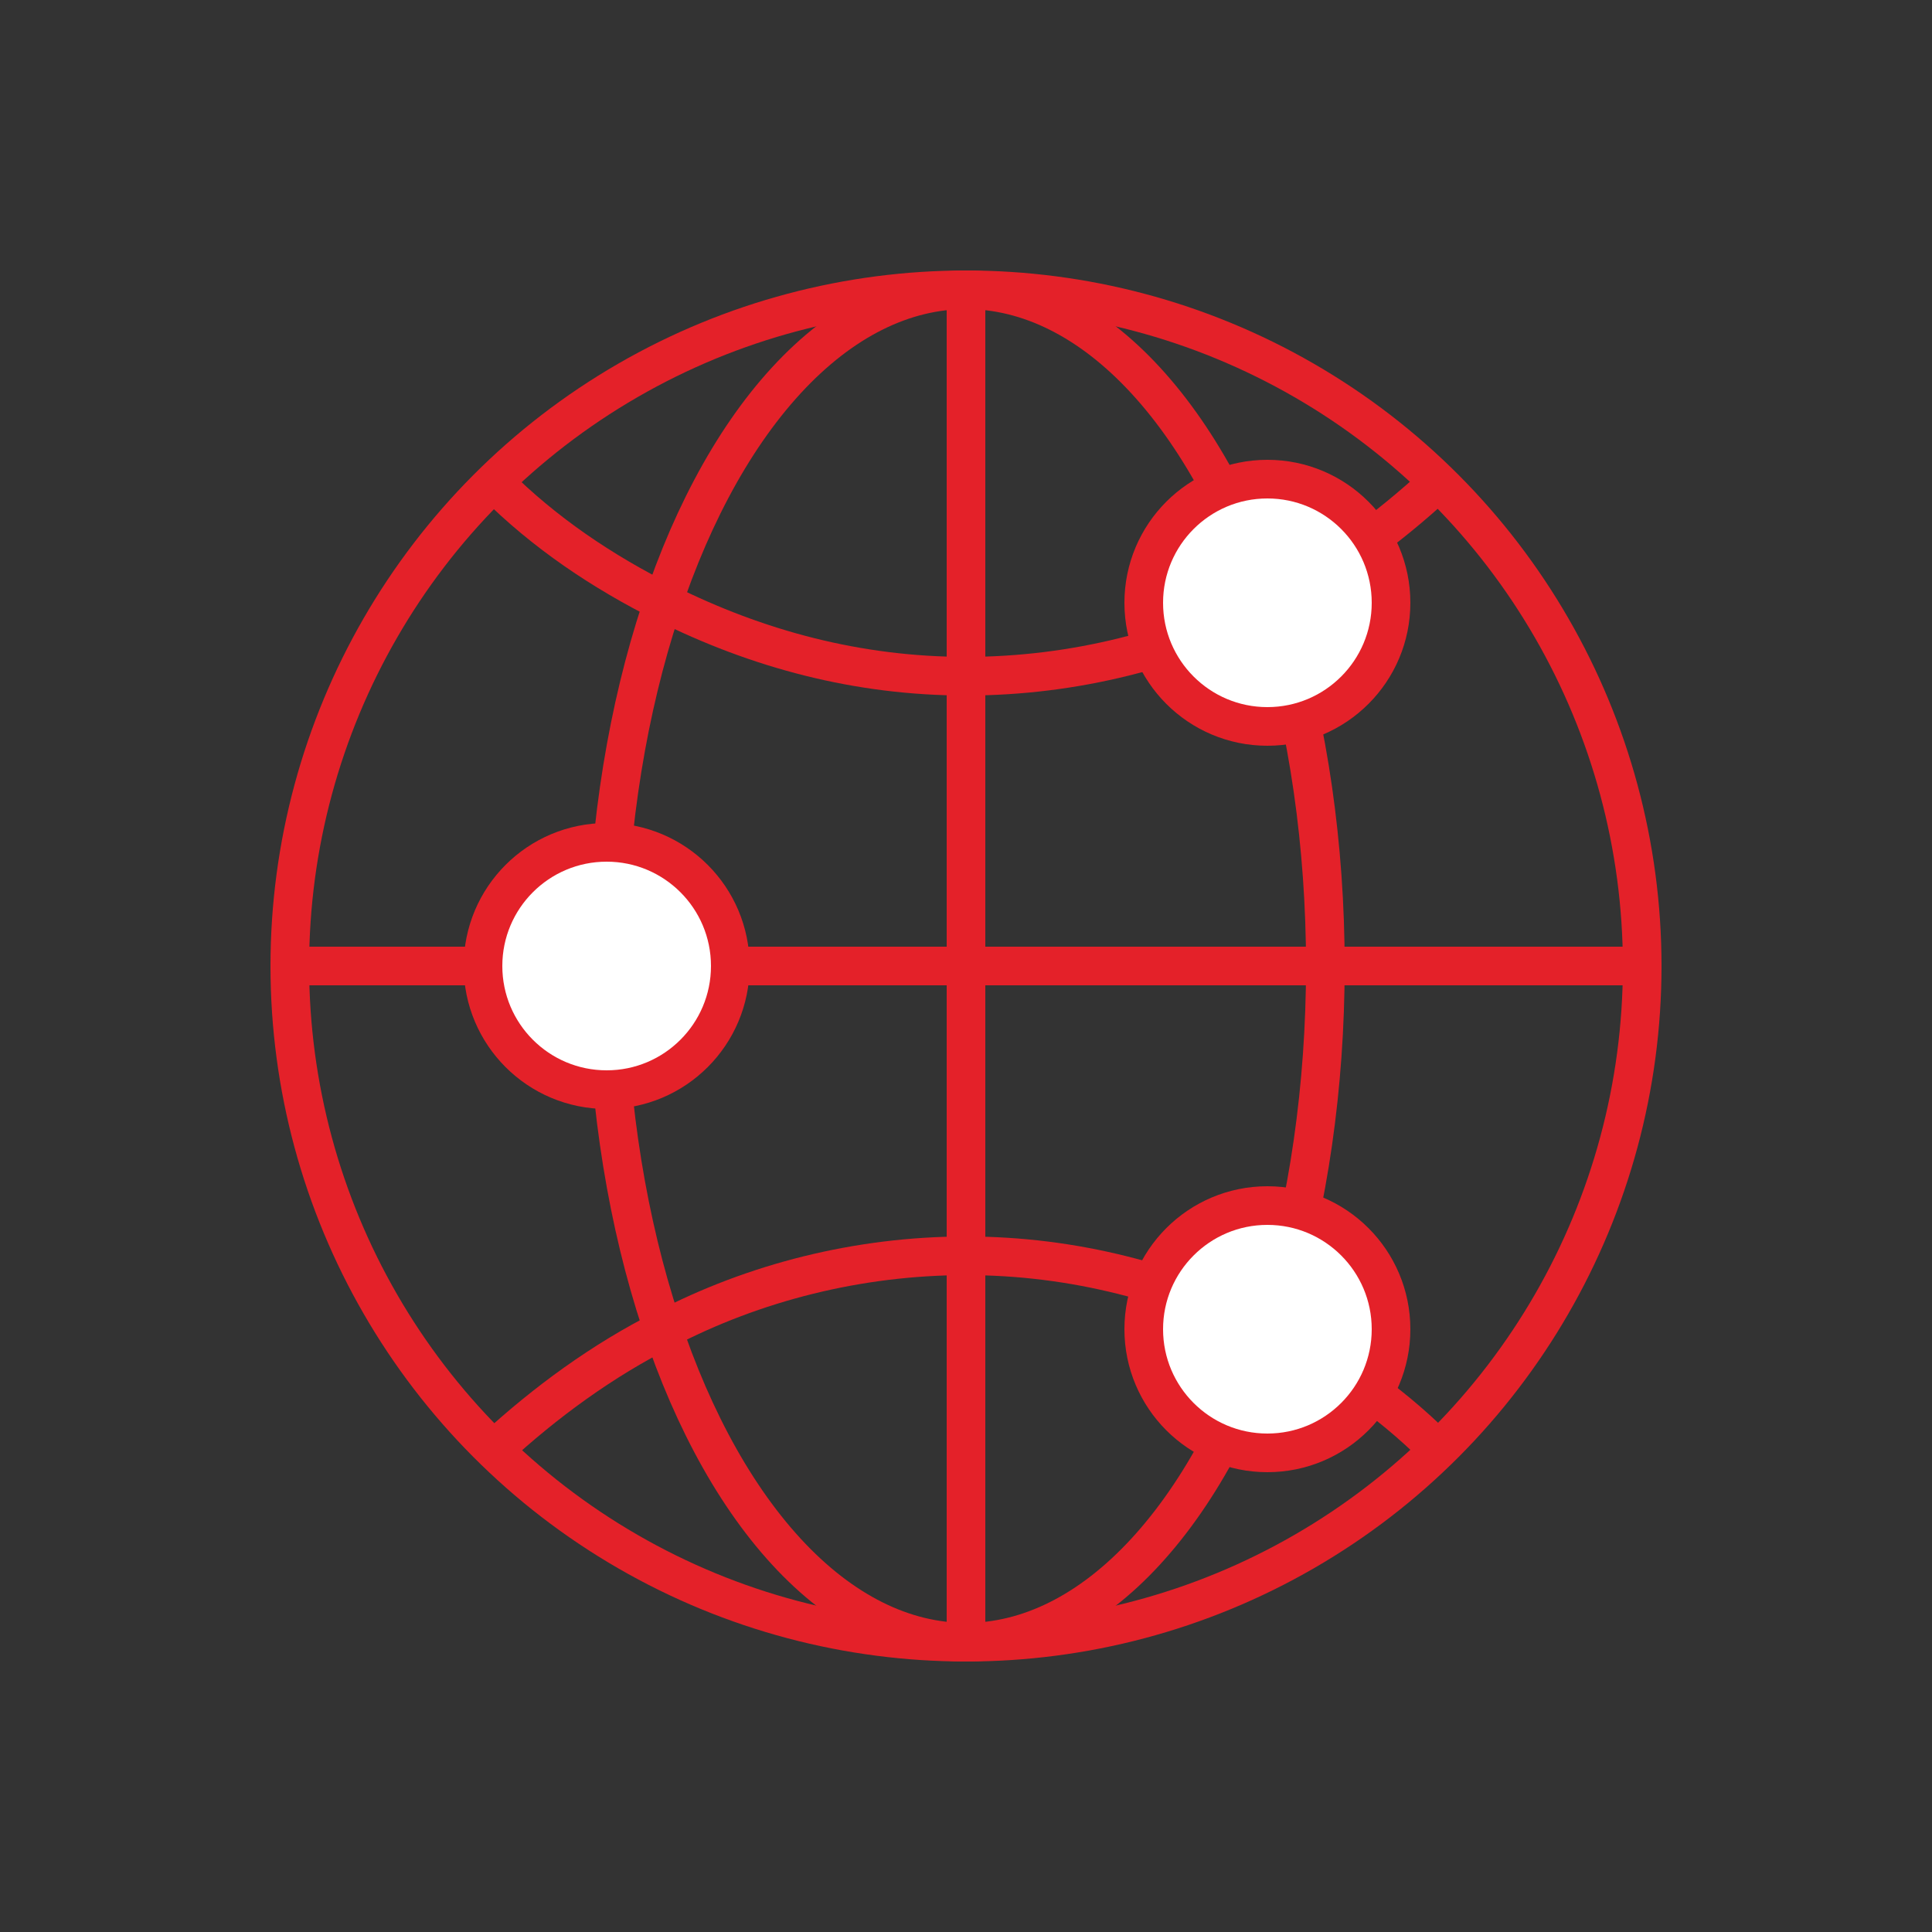 <?xml version="1.0" encoding="utf-8"?>
<!-- Generator: Adobe Illustrator 27.0.1, SVG Export Plug-In . SVG Version: 6.00 Build 0)  -->
<svg version="1.1" id="Layer_1" xmlns="http://www.w3.org/2000/svg" xmlns:xlink="http://www.w3.org/1999/xlink" x="0px" y="0px"
	 viewBox="0 0 50 50" style="enable-background:new 0 0 50 50;" xml:space="preserve">
<rect x="0" y="0" width="50" height="50" fill="#333333" stroke="none"/>
<style type="text/css">
	.st0{fill:none;}
	.st1{fill:none;stroke:#E42129;stroke-linecap:round;stroke-linejoin:round;stroke-miterlimit:10;}
	.st2{fill:#FFFFFF;stroke:#E42129;stroke-linecap:round;stroke-linejoin:round;stroke-miterlimit:10;}
</style>
<path class="st0" d="M25,0L25,0c13.8,0,25,11.2,25,25l0,0c0,13.8-11.2,25-25,25l0,0C11.2,50,0,38.8,0,25l0,0C0,11.2,11.2,0,25,0z"/>
<circle class="st1" cx="25" cy="25" r="17.5"/>
<ellipse class="st1" cx="25" cy="25" rx="9.3" ry="17.5"/>
<path class="st1" d="M12.8,12.5c1.3,1.3,2.8,2.3,4.4,3.1c2.4,1.2,5,1.9,7.8,1.9s5.5-0.7,7.8-1.9c1.6-0.8,3.1-1.9,4.4-3.1"/>
<path class="st1" d="M37.2,37.5c-1.3-1.3-2.8-2.3-4.4-3.1c-2.4-1.2-5-1.9-7.8-1.9s-5.5,0.7-7.8,1.9c-1.6,0.8-3.1,1.9-4.4,3.1"/>
<line class="st1" x1="7.5" y1="25" x2="42.5" y2="25"/>
<line class="st1" x1="25" y1="7.5" x2="25" y2="42.5"/>
<circle class="st2" cx="32.8" cy="15.6" r="3.2"/>
<circle class="st2" cx="32.8" cy="34.4" r="3.2"/>
<circle class="st2" cx="15.7" cy="25" r="3.2"/>
</svg>
